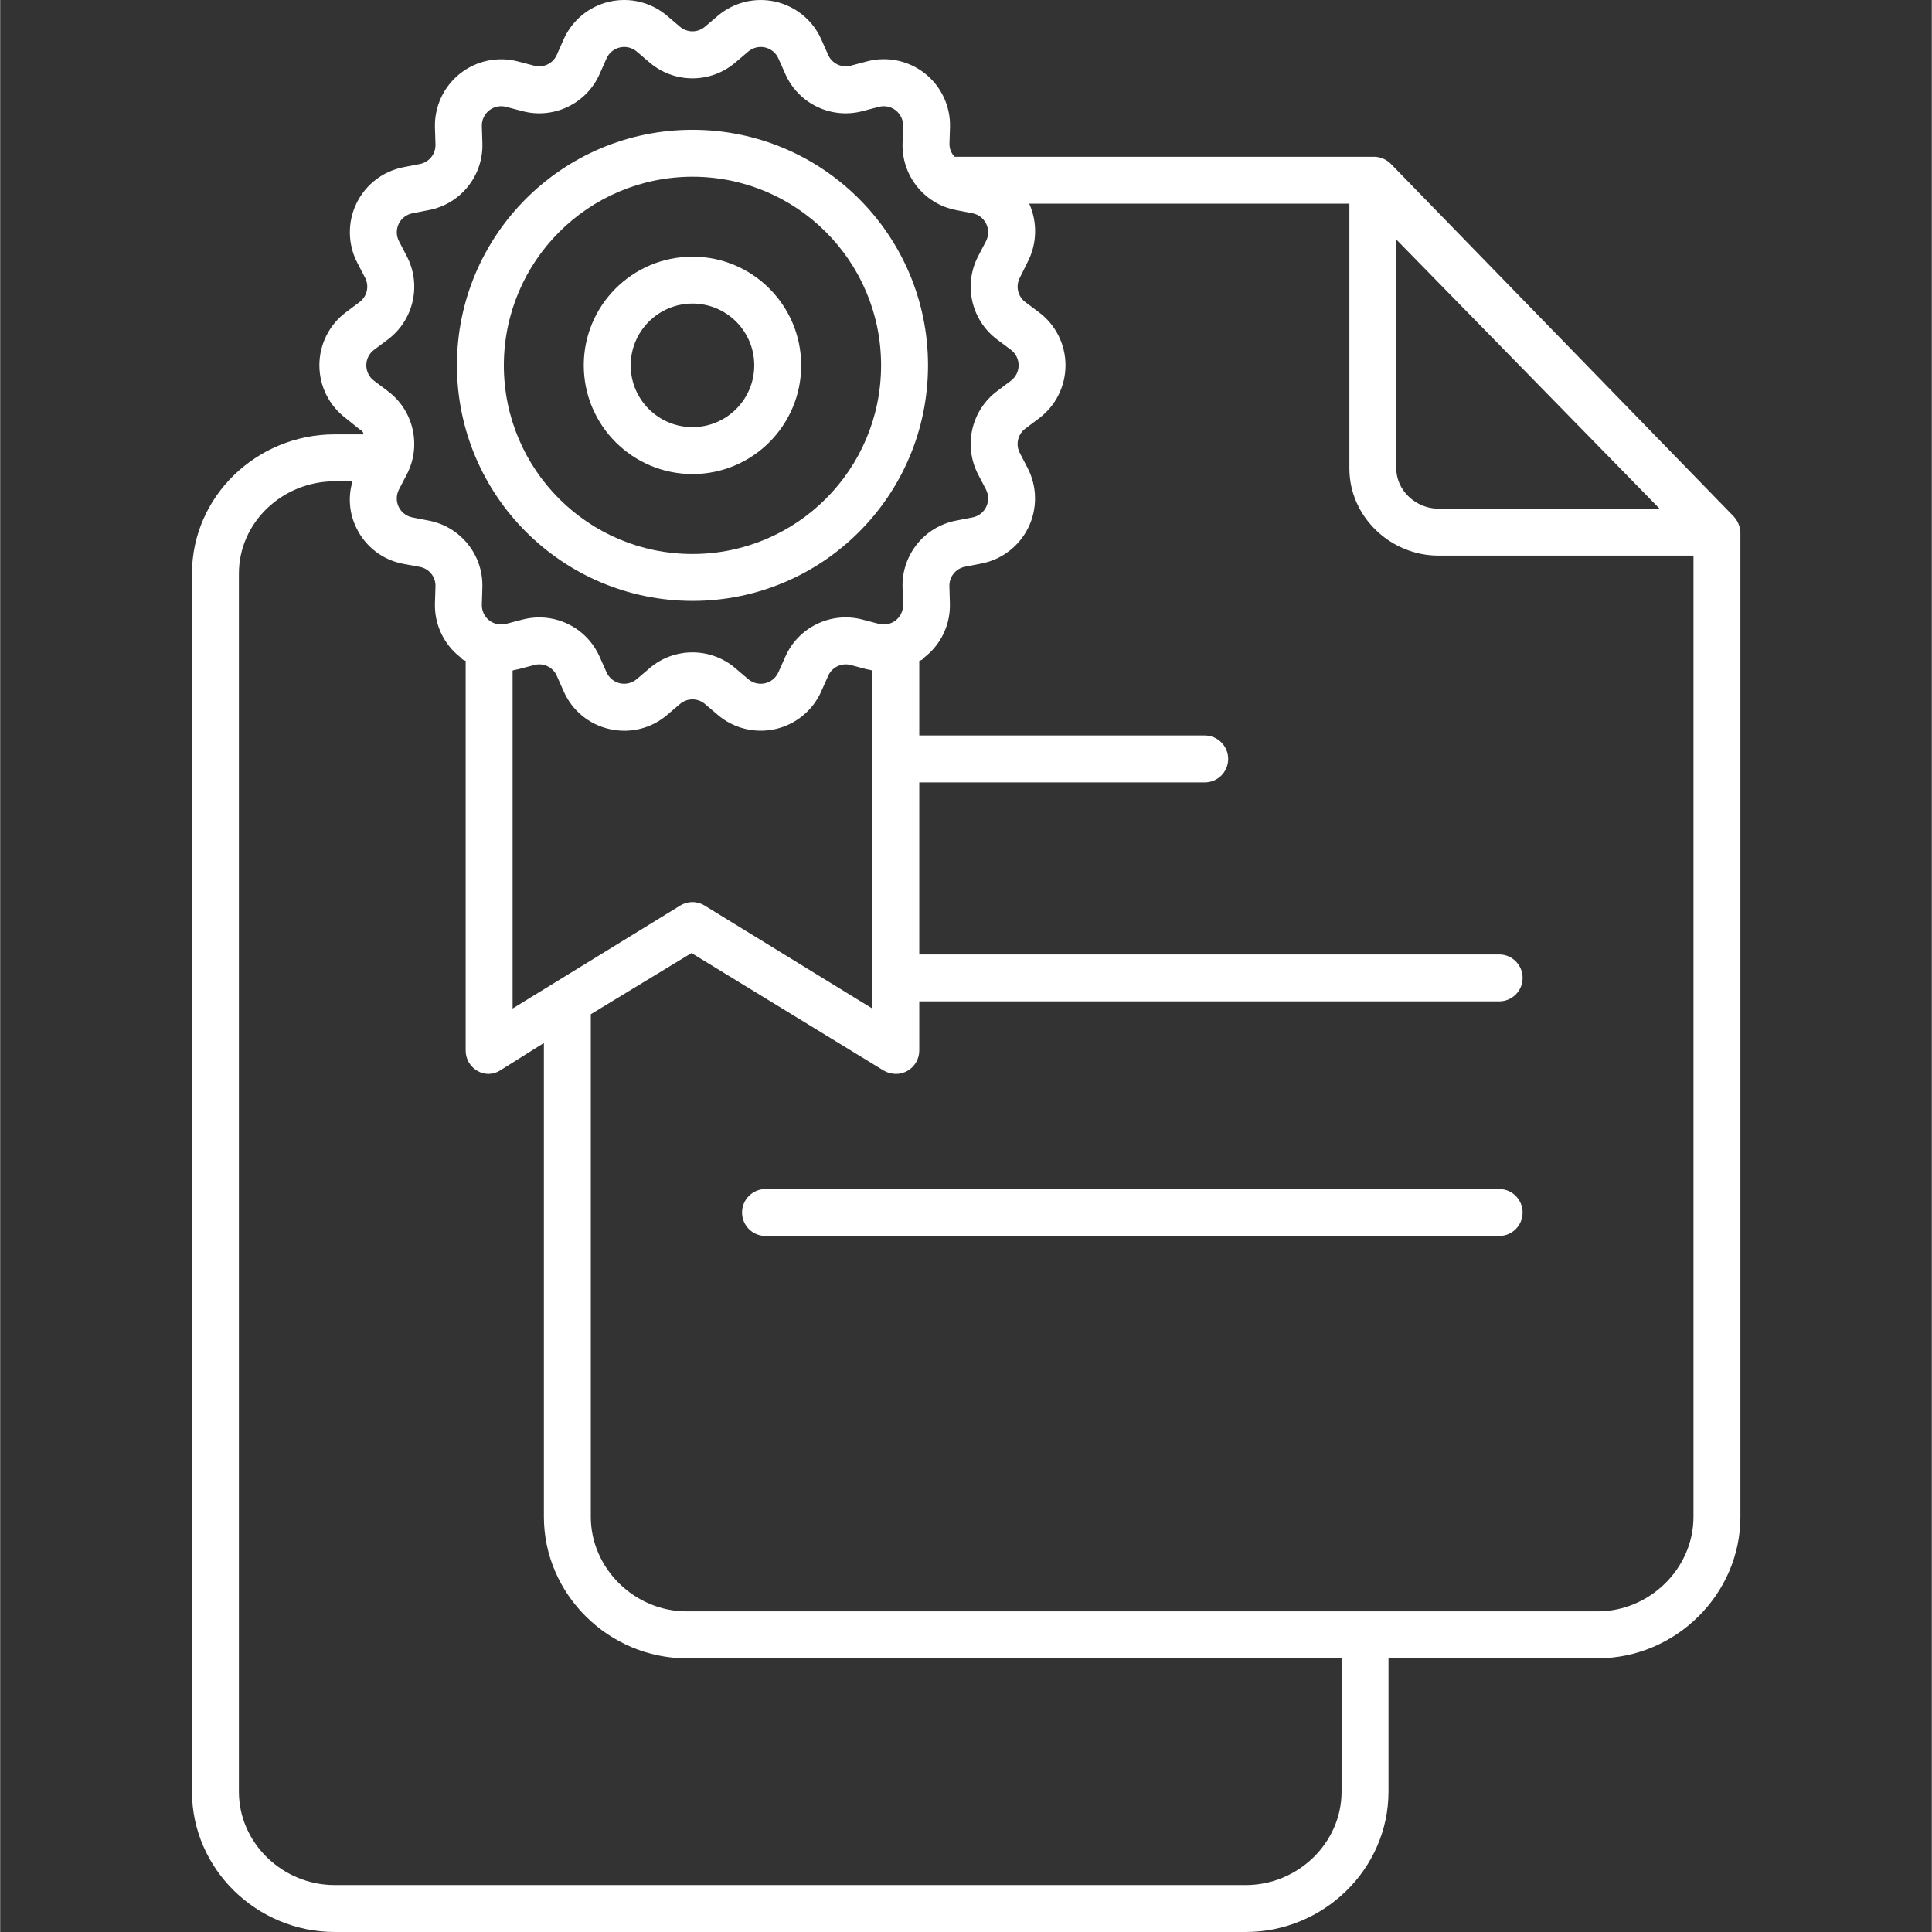 <?xml version="1.0" encoding="UTF-8"?> <svg xmlns="http://www.w3.org/2000/svg" height="512px" viewBox="-49 0 494 494.092" width="512px" class=""><rect x="-49" y="0" width="494" height="494.092" fill="#333333" stroke="none"/> <g> <path d="m306.832 42.09c-1.109-1.211-2.66-1.93-4.305-2h-107.426c-.875-.883-1.355-2.086-1.332-3.328l.137-4.223c.156-5.332-2.215-10.426-6.395-13.742-4.176-3.316-9.676-4.469-14.832-3.105l-4.164 1.102c-2.34.625-4.789-.551-5.77-2.77l-1.758-3.957c-2.168-4.883-6.516-8.457-11.723-9.641-5.211-1.184-10.672.156-14.742 3.617l-3.277 2.785c-1.844 1.578-4.562 1.578-6.406 0l-3.277-2.789c-4.066-3.461-9.531-4.801-14.738-3.617-5.211 1.188-9.555 4.762-11.723 9.645l-1.754 3.961c-.98 2.219-3.43 3.395-5.773 2.773l-4.156-1.09c-5.172-1.355-10.676-.191-14.855 3.141-4.176 3.332-6.539 8.438-6.375 13.777l.137 4.312c.082 2.43-1.617 4.555-4 5.008l-4.191.816c-5.242 1.02-9.699 4.453-12.023 9.262-2.32 4.812-2.238 10.438.223 15.18l1.984 3.816c1.125 2.148.52 4.789-1.422 6.234l-3.477 2.602c-4.266 3.195-6.781 8.219-6.785 13.551-.004 5.332 2.504 10.355 6.77 13.559l3.5 2.816c.426.32.773.301 1.066 1.301h-7.441c-19.852.004-36.48 15.785-36.48 35.633v311.465c0 19.852 16.629 35.906 36.48 35.906h233.039c19.848 0 36.48-16.055 36.48-35.906v-34.094h53.52c19.848 0 36.48-16.32 36.48-36.172v-251.801c-.09-1.617-.781-3.137-1.938-4.27zm1.215 19.16 67.332 68.84h-56.551c-5.684 0-10.781-4.594-10.781-10.273zm-261.43 28.219 3.473-2.602c6.66-4.957 8.73-14.02 4.879-21.375l-1.984-3.82c-.719-1.383-.742-3.023-.066-4.426.68-1.402 1.98-2.406 3.512-2.703l4.188-.816c8.172-1.562 13.988-8.844 13.699-17.16l-.133-4.309c-.051-1.559.641-3.051 1.859-4.023 1.219-.969 2.824-1.309 4.332-.914l4.16 1.09c8.035 2.133 16.426-1.906 19.777-9.512l1.758-3.961c.633-1.426 1.902-2.469 3.422-2.812 1.52-.348 3.113.043 4.301 1.055l3.273 2.785c6.32 5.418 15.645 5.418 21.961 0l3.277-2.785c1.188-1.012 2.781-1.402 4.301-1.055 1.52.344 2.785 1.387 3.418 2.812l1.758 3.961c3.352 7.605 11.742 11.641 19.777 9.512l4.16-1.09c1.508-.395 3.117-.055 4.336.914 1.219.973 1.906 2.465 1.859 4.02l-.137 4.312c-.285 8.316 5.527 15.598 13.699 17.16l4.191.816c1.531.297 2.828 1.301 3.508 2.703.676 1.402.652 3.043-.062 4.426l-1.992 3.82c-3.848 7.355-1.777 16.414 4.879 21.371l3.477 2.598c1.246.934 1.977 2.398 1.977 3.957 0 1.555-.73 3.02-1.977 3.953l-3.5 2.633c-6.645 4.961-8.703 14.012-4.859 21.359l1.992 3.828c.715 1.383.742 3.027.062 4.43s-1.977 2.406-3.508 2.703l-4.191.816c-8.172 1.559-13.988 8.844-13.699 17.16l.137 4.309c.047 1.559-.641 3.051-1.859 4.02-1.219.973-2.828 1.312-4.336.918l-4.16-1.09c-8.035-2.129-16.422 1.906-19.777 9.512l-1.758 3.957c-.633 1.426-1.898 2.469-3.418 2.816-1.52.344-3.113-.047-4.301-1.055l-3.277-2.789c-6.32-5.414-15.641-5.414-21.961 0l-3.273 2.789c-1.188 1.008-2.781 1.398-4.301 1.055-1.52-.348-2.789-1.391-3.422-2.812l-1.758-3.961c-2.695-6.121-8.75-10.07-15.438-10.074-1.465 0-2.922.191-4.34.562l-4.16 1.09c-1.508.395-3.113.055-4.332-.914-1.219-.973-1.91-2.465-1.859-4.023l.133-4.309c.289-8.316-5.527-15.602-13.699-17.16l-4.188-.816c-1.531-.297-2.832-1.301-3.512-2.703-.676-1.402-.652-3.047.066-4.43l1.992-3.828c3.84-7.348 1.781-16.398-4.863-21.359l-3.504-2.633c-1.246-.934-1.977-2.402-1.973-3.957 0-1.555.734-3.02 1.98-3.953zm35.43 168.453v-86.449c.465-.137.941-.238 1.422-.312l4.133-1.09c2.34-.625 4.785.555 5.754 2.773l1.754 3.961c2.148 4.898 6.5 8.48 11.719 9.645 1.254.285 2.535.43 3.816.43 4.008 0 7.883-1.438 10.922-4.047l3.277-2.789c1.844-1.578 4.562-1.578 6.406 0l3.273 2.789c4.07 3.461 9.535 4.801 14.742 3.617 5.211-1.188 9.555-4.762 11.723-9.645l1.758-3.961c.977-2.219 3.426-3.398 5.77-2.773l4.109 1.09c.48.074.953.176 1.422.312v86.449l-42.918-26.344c-1.895-1.176-4.297-1.176-6.191 0zm212 200.262c0 13.234-11.25 23.906-24.48 23.906h-233.039c-13.234 0-24.48-10.672-24.48-23.906v-311.465c0-13.227 11.246-23.629 24.48-23.629h4.582c-1.195 3.965-.84 8.23 1 11.938 2.309 4.805 6.777 8.215 12.02 9.176l4.191.766c2.383.445 4.082 2.562 4 4.984l-.133 4.301c-.172 5.352 2.215 10.465 6.426 13.773.445.352.43.672 1.43.977v99.633c-.02 2.164 1.137 4.168 3.016 5.238 1.801 1.059 4.047 1.012 5.801-.121l11.188-7.02v121.184c0 19.852 16.629 36.172 36.48 36.172h167.52zm65.52-46.094h-233.039c-13.234 0-24.48-10.938-24.48-24.172v-128.543l25.758-15.641 49.09 30.02c.969.582 2.074.887 3.203.887 1.016 0 2.02-.266 2.906-.766 1.887-1.066 3.051-3.07 3.043-5.234v-12.551h148.301c3.312 0 6-2.684 6-6 0-3.312-2.688-6-6-6h-148.301v-44h73c3.312 0 6-2.684 6-6 0-3.312-2.688-6-6-6h-73v-19.086c1-.297.984-.629 1.43-.984 4.203-3.312 6.582-8.43 6.398-13.777l-.121-4.312c-.078-2.426 1.617-4.543 4-5l4.195-.816c5.242-1.02 9.699-4.453 12.023-9.266 2.32-4.809 2.238-10.434-.223-15.176l-1.992-3.832c-1.121-2.145-.52-4.781 1.418-6.23l3.5-2.633c4.266-3.199 6.773-8.223 6.77-13.559 0-5.332-2.516-10.352-6.785-13.551l-3.477-2.598c-1.941-1.445-2.543-4.09-1.422-6.234l1.984-4c2.418-4.652 2.574-10.16.422-14.945h81.879v67.727c0 12.301 10.484 22.273 22.781 22.273h65.219v245.828c0 13.234-11.25 24.172-24.48 24.172zm0 0" data-original="#000000" class="active-path" data-old_color="#000000" fill="#FFFFFF"></path> <path d="m334.348 304.09h-187.621c-3.312 0-6 2.688-6 6 0 3.316 2.688 6 6 6h187.621c3.312 0 6-2.684 6-6 0-3.312-2.688-6-6-6zm0 0" data-original="#000000" class="active-path" data-old_color="#000000" fill="#FFFFFF"></path> <path d="m128.047 153.676c33.27 0 60.238-26.969 60.238-60.238s-26.969-60.242-60.238-60.242-60.238 26.973-60.238 60.242c.035 33.25 26.984 60.199 60.238 60.238zm0-108.48c26.641 0 48.238 21.598 48.238 48.238 0 26.645-21.598 48.242-48.238 48.242s-48.238-21.598-48.238-48.238c.027-26.629 21.609-48.211 48.238-48.242zm0 0" data-original="#000000" class="active-path" data-old_color="#000000" fill="#FFFFFF"></path> <path d="m128.047 121.238c15.352 0 27.801-12.445 27.801-27.797 0-15.355-12.449-27.801-27.801-27.801-15.355 0-27.801 12.445-27.801 27.801.02 15.344 12.453 27.777 27.801 27.797zm0-43.605c8.727 0 15.801 7.074 15.801 15.801 0 8.727-7.074 15.801-15.801 15.801s-15.801-7.074-15.801-15.801c.012-8.723 7.078-15.789 15.801-15.801zm0 0" data-original="#000000" class="active-path" data-old_color="#000000" fill="#FFFFFF"></path> </g> </svg> 